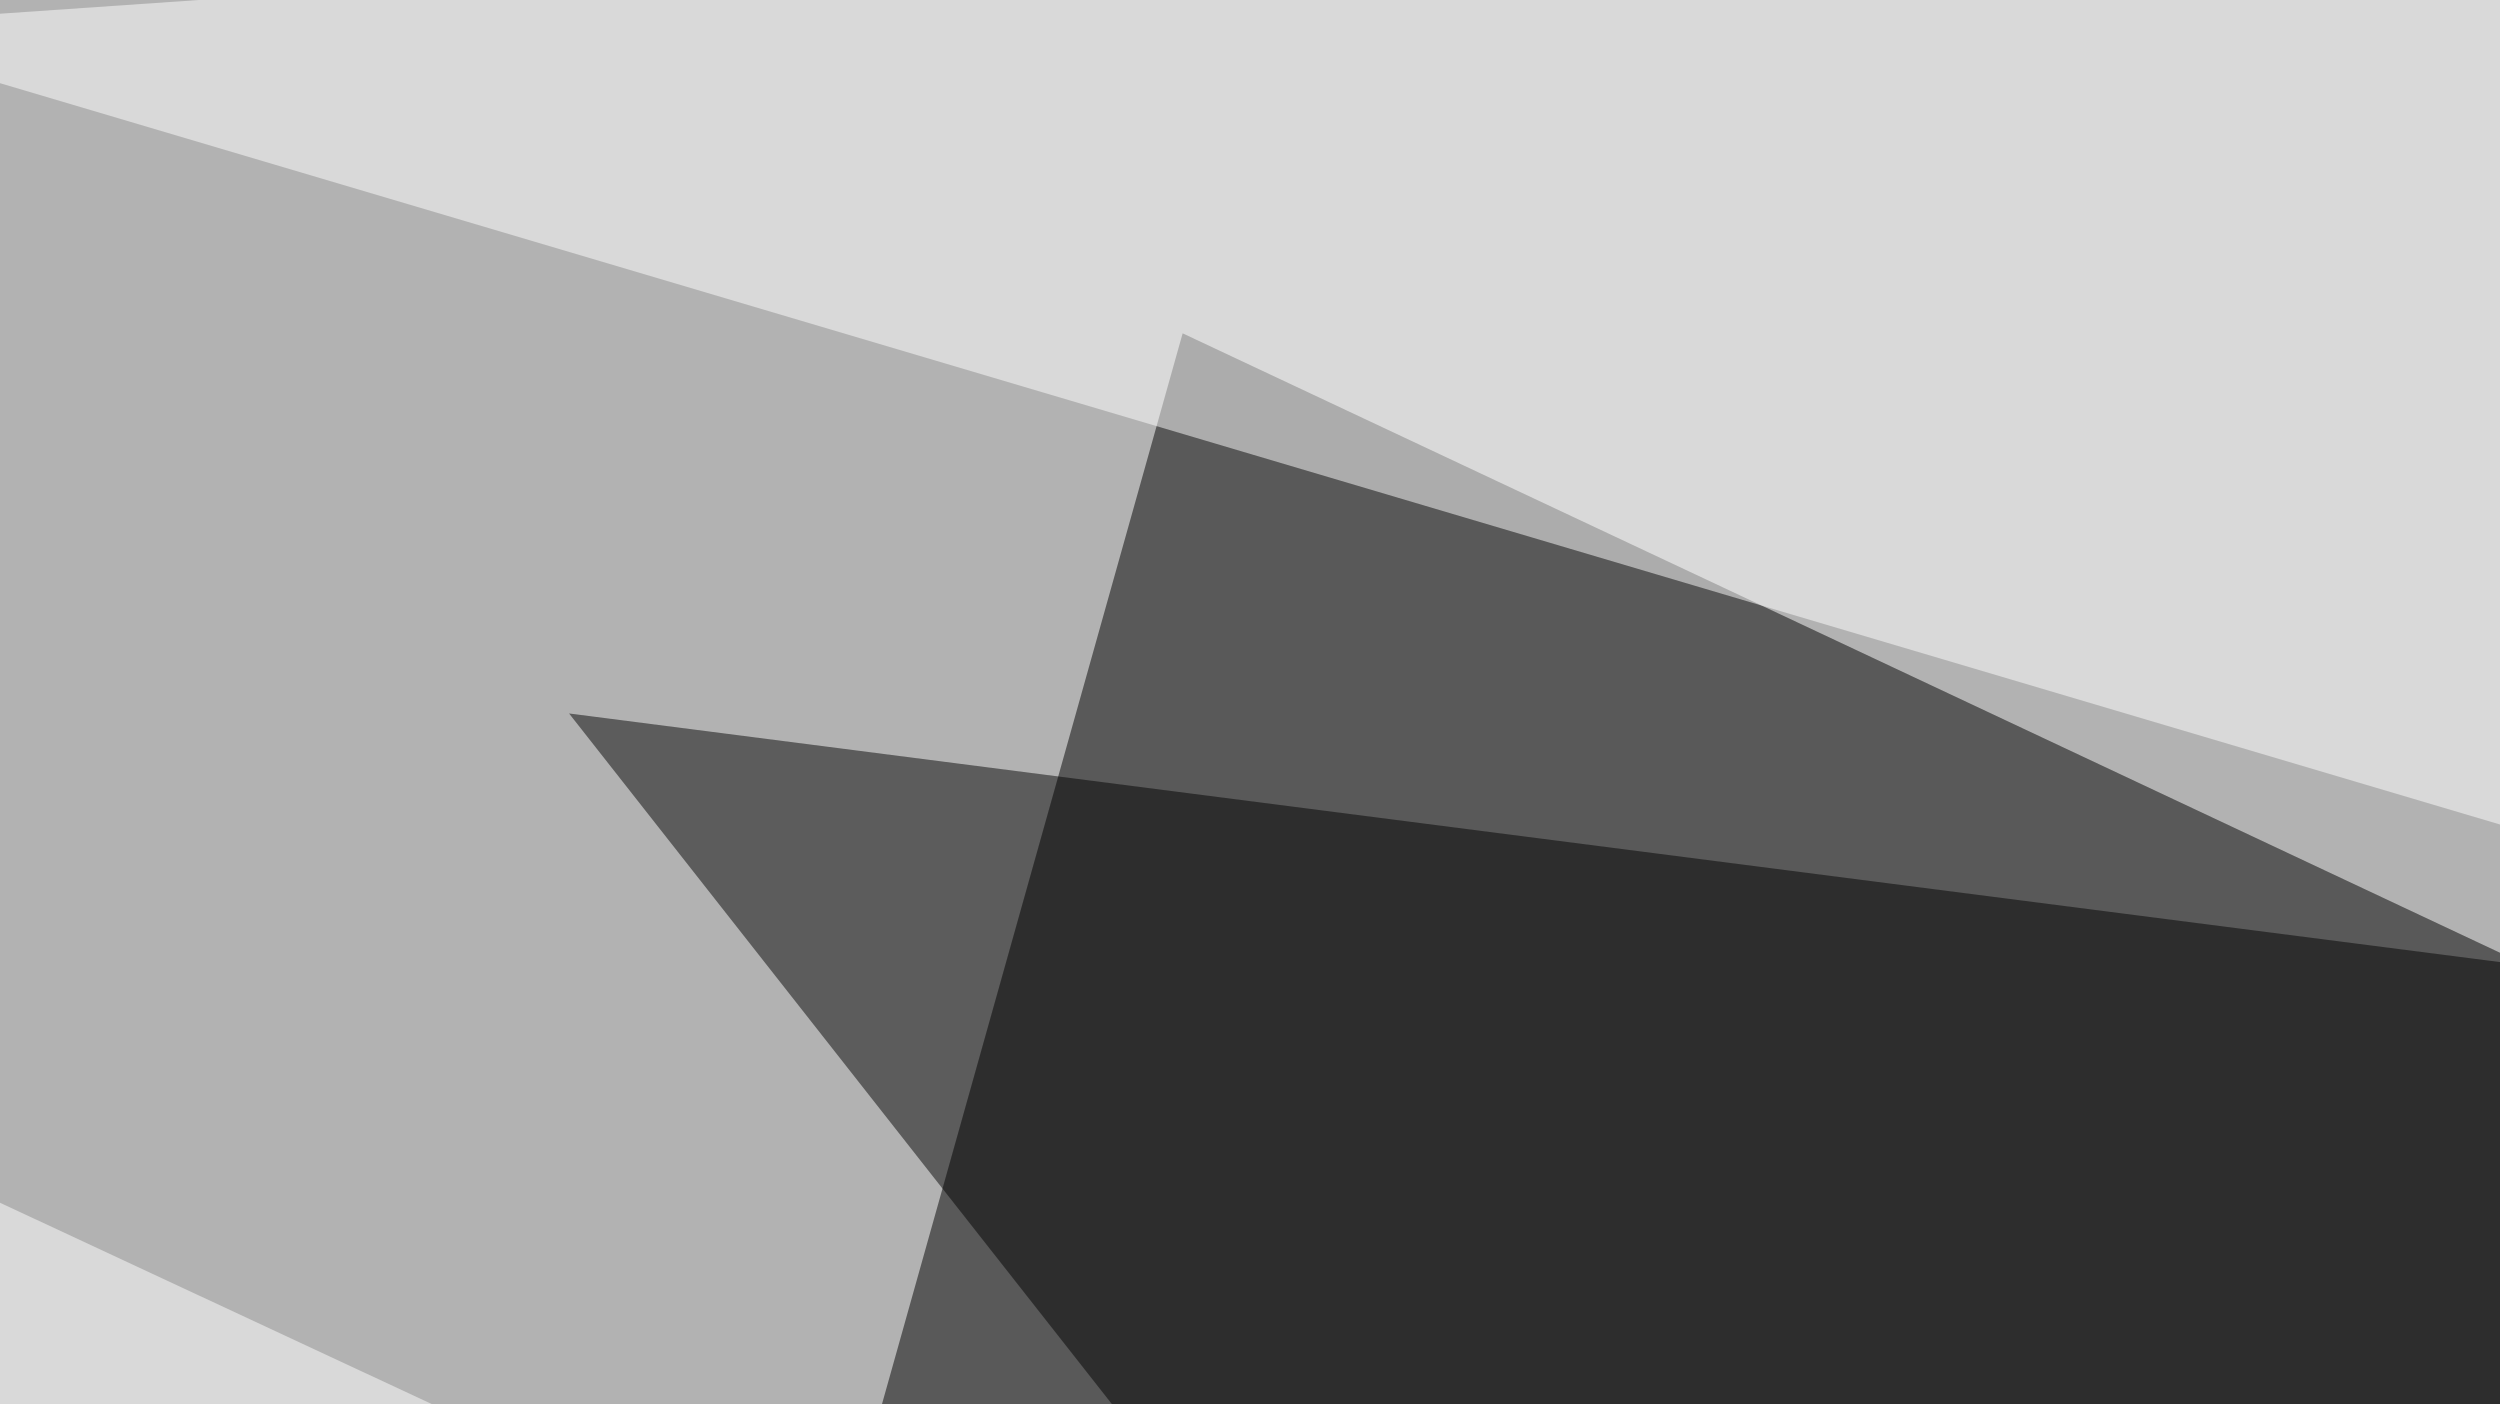 <svg xmlns="http://www.w3.org/2000/svg" width="438" height="246" ><filter id="a"><feGaussianBlur stdDeviation="55"/></filter><rect width="100%" height="100%" fill="#b2b2b2"/><g filter="url(#a)"><g fill-opacity=".5"><path fill="#060606" d="M99.7 125l499.9 636 15.8-569.6z"/><path fill="#fff" d="M-49 691.3l34.8-487.2L549 466.7z"/><path d="M128.1 340.1l550.6-60L207.2 58.4z"/><path fill="#fff" d="M799 251.5L-33.3 4.7 745-49z"/></g></g></svg>